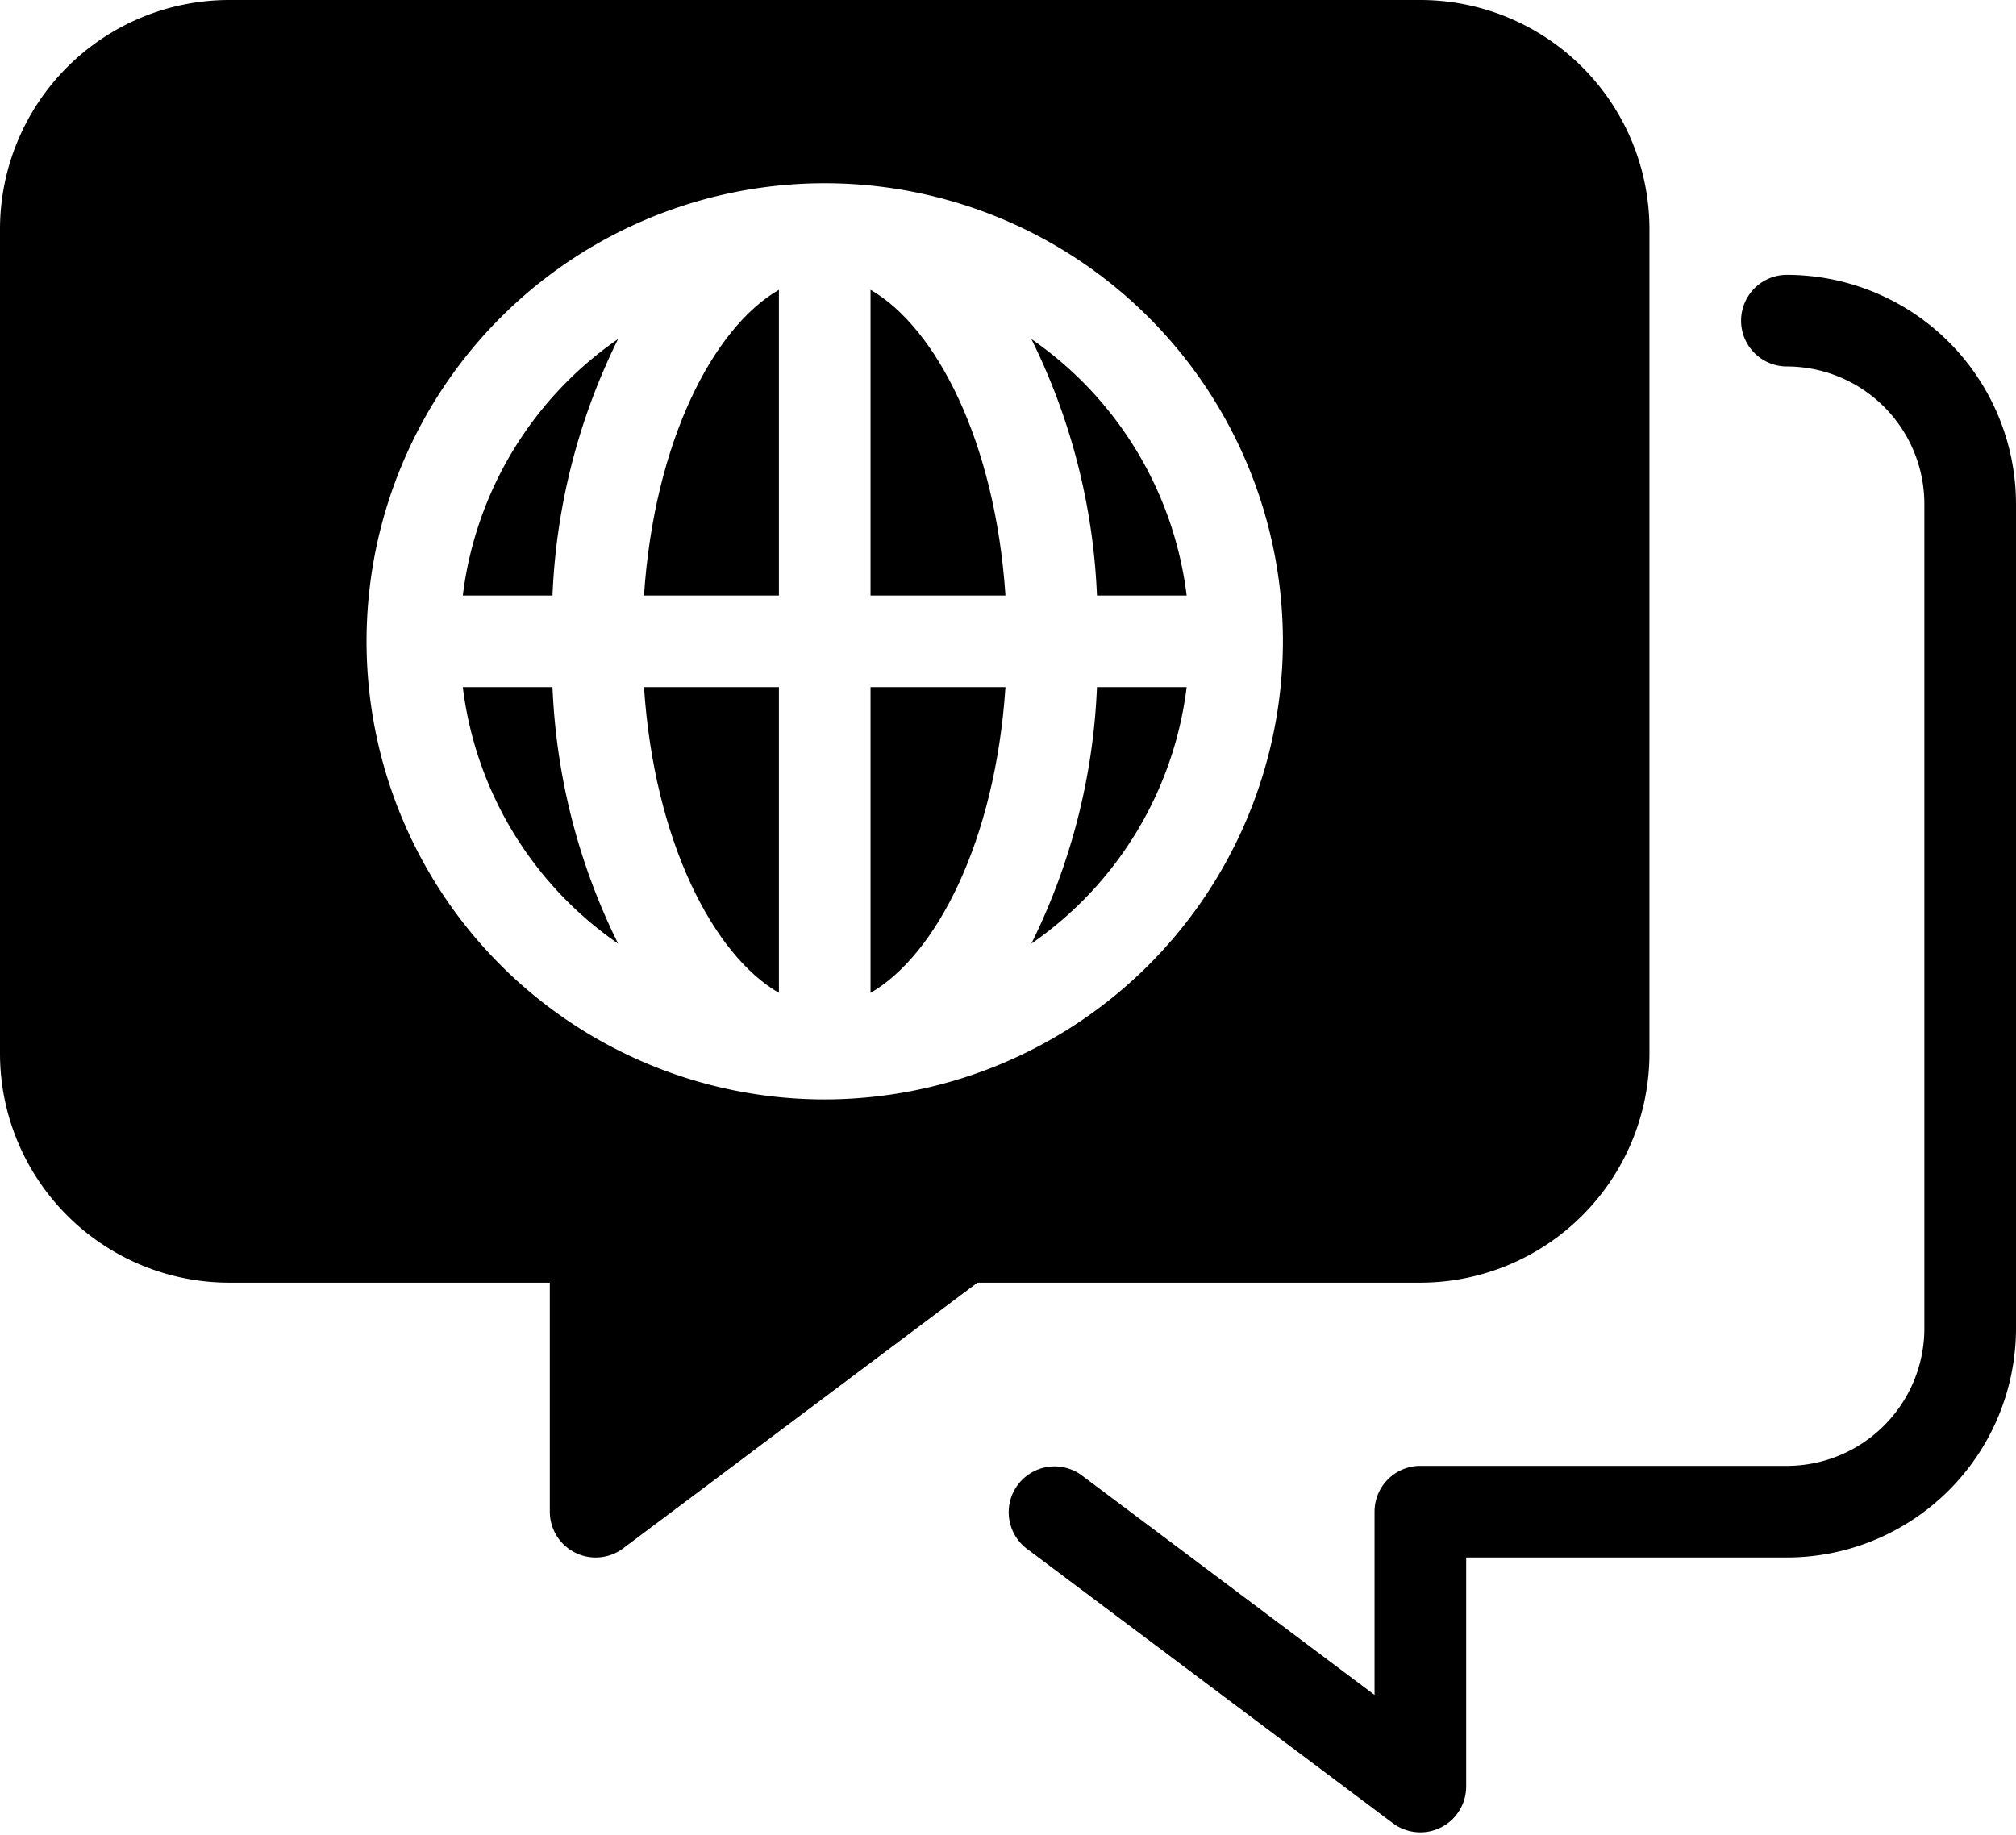 <?xml version="1.0" encoding="UTF-8"?>
<svg xmlns="http://www.w3.org/2000/svg" xmlns:xlink="http://www.w3.org/1999/xlink" height="80.1" preserveAspectRatio="xMidYMid meet" version="1.0" viewBox="4.0 8.0 88.0 80.1" width="88.0" zoomAndPan="magnify">
  <g id="change1_1">
    <path d="M42,51.348c2.848-1.645,5.442-6.597,5.889-13.348H42Z"></path>
    <path d="M38,51.348V38H32.111C32.558,44.751,35.152,49.703,38,51.348Z"></path>
    <path d="M42,20.652V34h5.889C47.442,27.249,44.848,22.297,42,20.652Z"></path>
    <path d="M32.111,34H38V20.652C35.152,22.297,32.558,27.249,32.111,34Z"></path>
    <path d="M49.02,22.802A27.731,27.731,0,0,1,51.883,34h3.915A15.966,15.966,0,0,0,49.02,22.802Z"></path>
    <path d="M24.202,38A15.966,15.966,0,0,0,30.98,49.197,27.731,27.731,0,0,1,28.117,38Z"></path>
    <path d="M76,54V18A10.011,10.011,0,0,0,66,8H14A10.011,10.011,0,0,0,4,18V54A10.011,10.011,0,0,0,14,64H28V74a2.001,2.001,0,0,0,3.199,1.602L46.666,64H66A10.011,10.011,0,0,0,76,54ZM40,56A20,20,0,1,1,60,36,20.024,20.024,0,0,1,40,56Z"></path>
    <path d="M49.02,49.197A15.966,15.966,0,0,0,55.798,38H51.883A27.731,27.731,0,0,1,49.02,49.197Z"></path>
    <path d="M24.202,34h3.915A27.731,27.731,0,0,1,30.98,22.802,15.966,15.966,0,0,0,24.202,34Z"></path>
    <path d="M82,20a2,2,0,0,0,0,4,6.007,6.007,0,0,1,6,6V66a6.007,6.007,0,0,1-6,6H66a1.999,1.999,0,0,0-2,2v8L51.199,72.398a2.001,2.001,0,0,0-2.398,3.203l16,12A2.001,2.001,0,0,0,68,86V76H82A10.011,10.011,0,0,0,92,66V30A10.011,10.011,0,0,0,82,20Z"></path>
  </g>
</svg>
